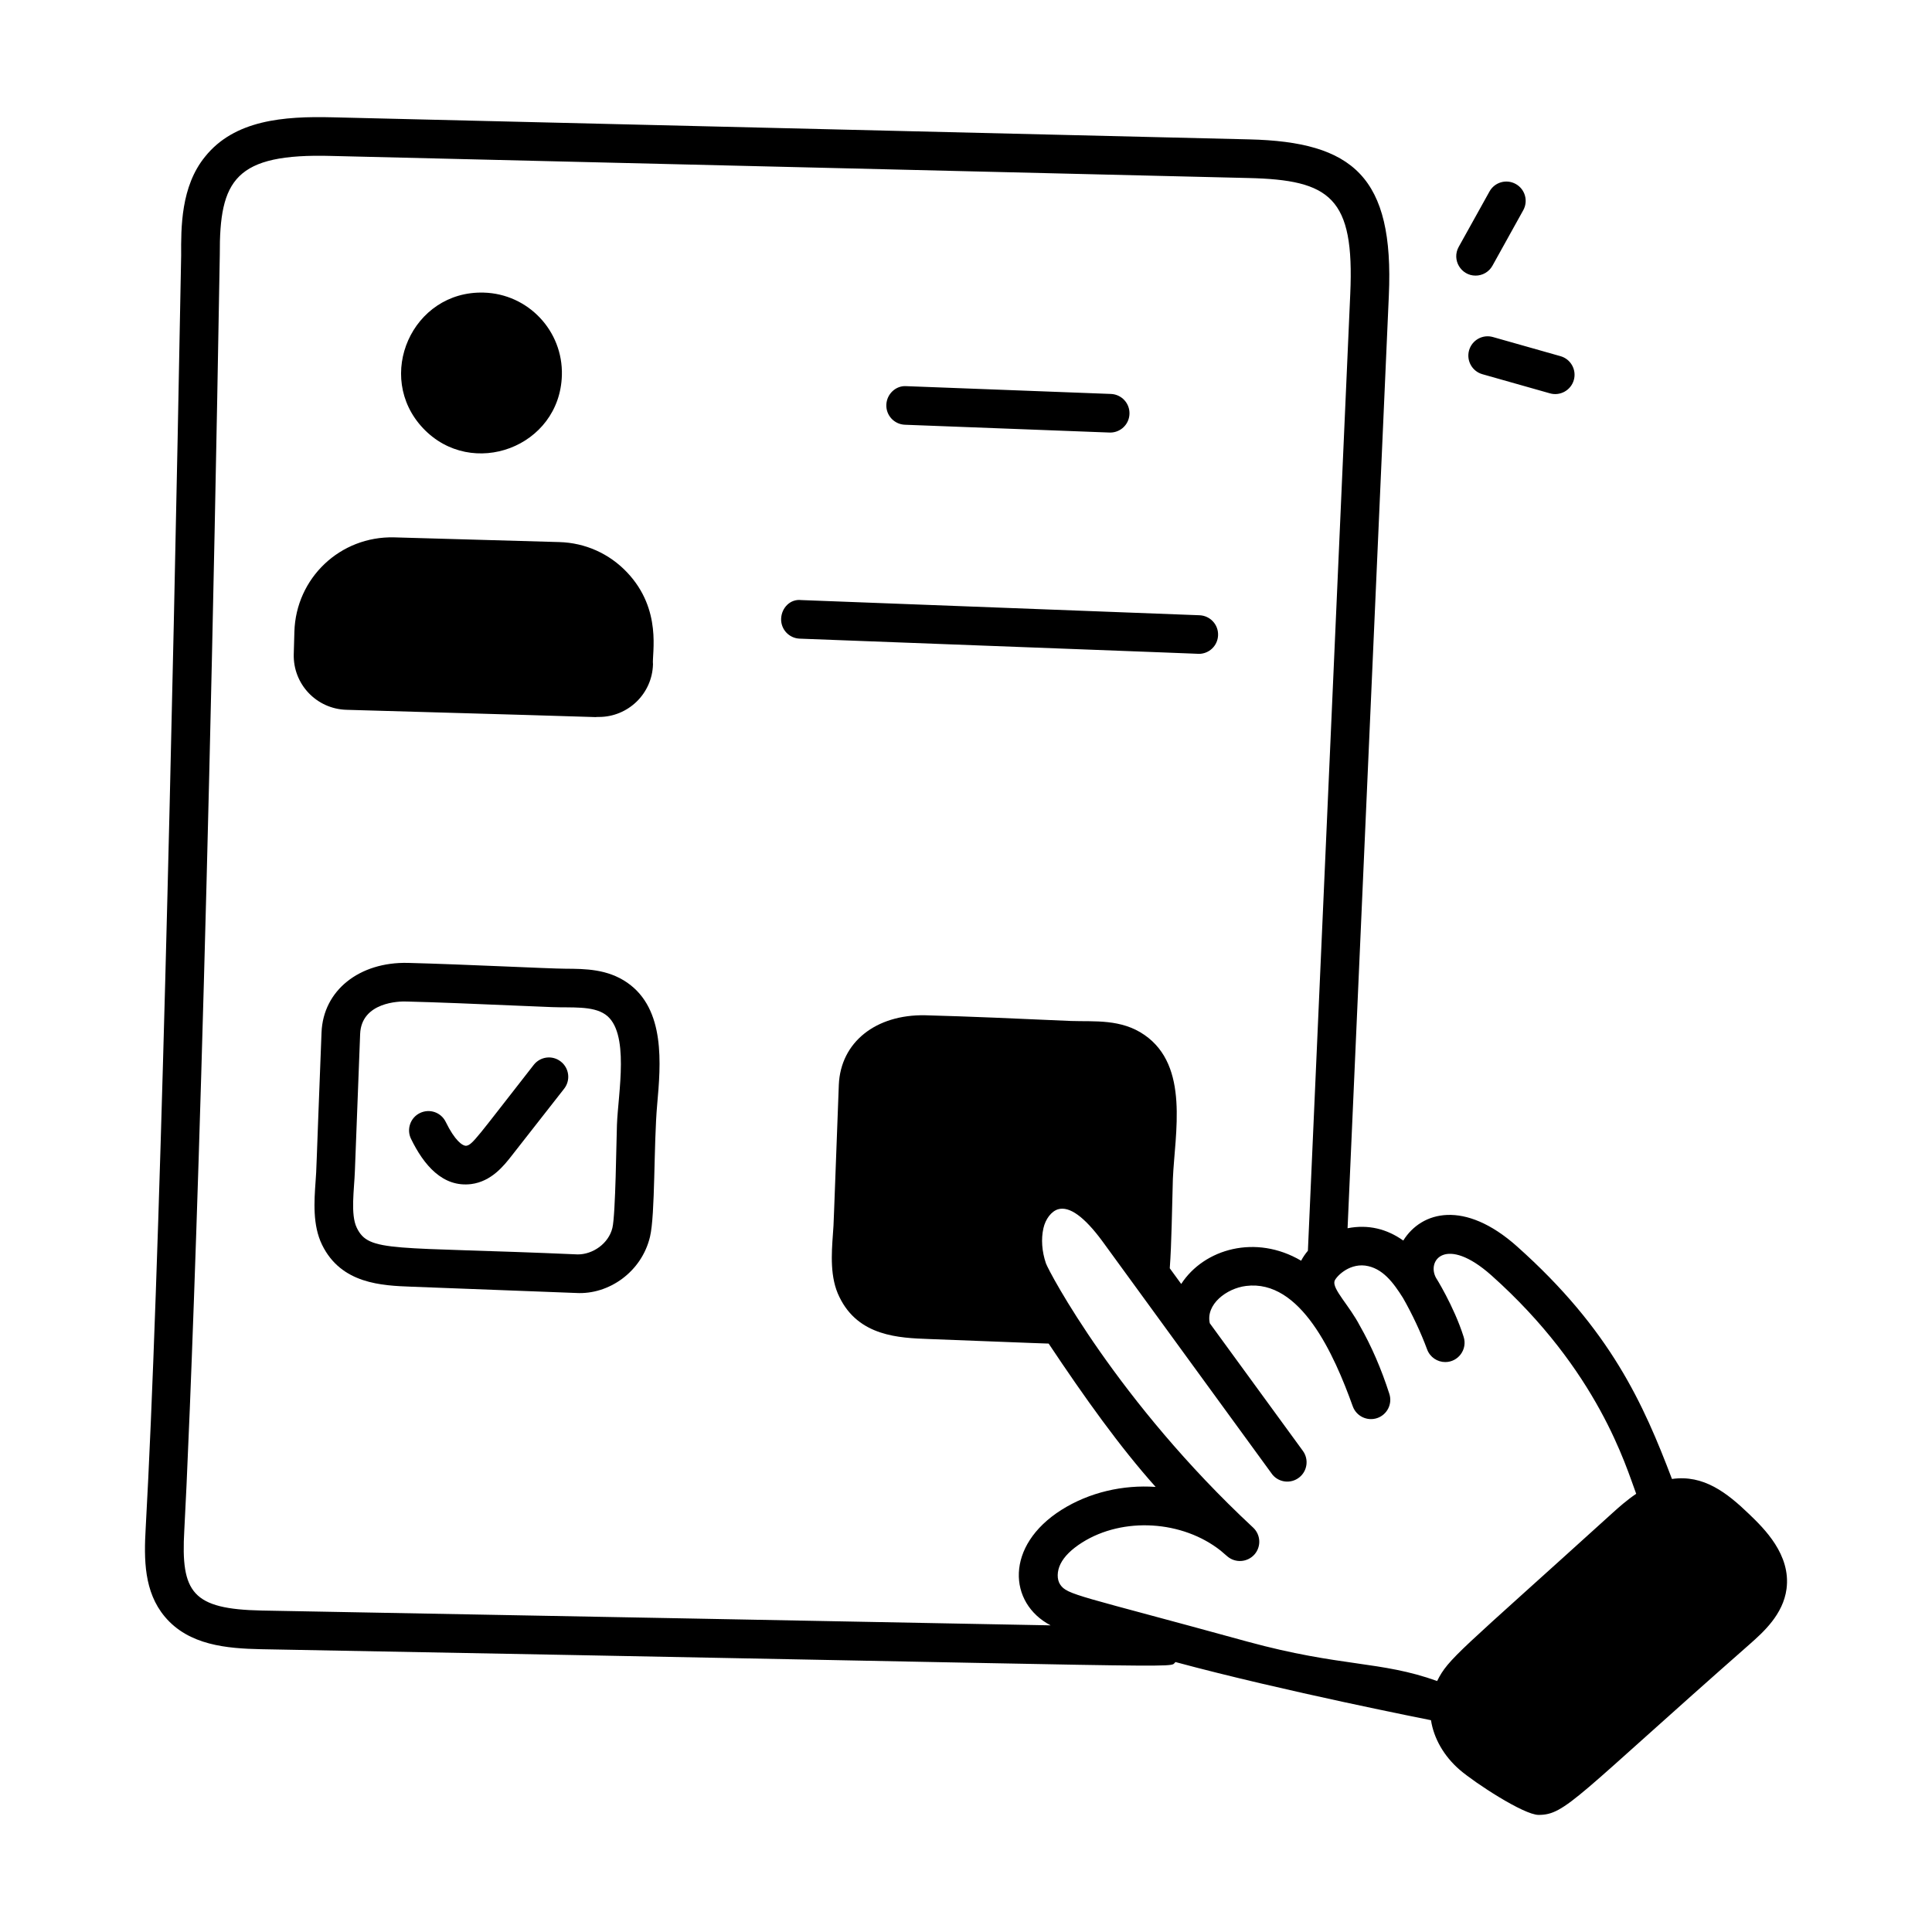 <svg width="64" height="64" viewBox="0 0 64 64" fill="none" xmlns="http://www.w3.org/2000/svg">
<path d="M20.776 32.55C20.121 32.098 19.386 32.094 18.736 32.09C18.158 32.087 15.495 31.949 13.508 31.897C11.909 31.862 10.705 32.803 10.651 34.204C10.457 39.165 10.493 38.586 10.453 39.153C10.408 39.791 10.352 40.584 10.667 41.232C11.301 42.535 12.652 42.587 13.639 42.624C13.726 42.627 19.176 42.835 19.089 42.832C20.168 42.892 21.253 42.135 21.532 40.971C21.708 40.234 21.652 37.912 21.77 36.589C21.888 35.256 22.05 33.43 20.776 32.55ZM20.437 37.263C20.418 37.732 20.393 40.231 20.287 40.674C20.162 41.195 19.638 41.556 19.138 41.554C12.968 41.283 12.223 41.505 11.819 40.672C11.604 40.233 11.735 39.395 11.756 38.792L11.93 34.254C11.971 33.192 13.232 33.164 13.475 33.177C14.514 33.203 15.38 33.239 18.289 33.362C18.931 33.388 19.626 33.312 20.05 33.604C20.878 34.175 20.474 36.219 20.437 37.263Z" fill="black"/>
<path d="M17.68 35.276C15.815 37.658 15.653 37.928 15.445 37.955C15.318 37.964 15.062 37.774 14.766 37.166C14.611 36.847 14.23 36.715 13.91 36.871C13.592 37.026 13.461 37.41 13.616 37.727C14.036 38.588 14.662 39.341 15.61 39.224C16.282 39.137 16.697 38.608 16.945 38.291L18.688 36.065C18.906 35.786 18.857 35.384 18.578 35.166C18.299 34.946 17.898 34.997 17.68 35.276Z" fill="black"/>
<path d="M57.947 50.161C57.204 49.445 56.43 48.843 55.386 48.993C54.443 46.514 53.361 44.058 50.25 41.286C48.516 39.742 47.091 40.121 46.485 41.095C45.944 40.71 45.326 40.553 44.64 40.687L46.007 9.794C46.185 5.857 44.821 4.697 41.374 4.617L11.017 3.886C9.394 3.845 7.764 3.975 6.791 5.193C5.989 6.177 5.996 7.541 6.001 8.464C5.706 24.466 5.282 42.459 4.826 50.622C4.767 51.654 4.767 52.73 5.461 53.557C6.256 54.505 7.519 54.608 8.642 54.632C40.679 55.221 38.646 55.277 38.941 55.058C42.5 56.019 47.398 56.982 47.403 56.984C47.496 57.581 47.826 58.17 48.354 58.627C48.855 59.059 50.477 60.121 50.968 60.121C51.862 60.121 52.199 59.533 57.97 54.458C58.407 54.07 59.069 53.484 59.181 52.634C59.331 51.496 58.431 50.628 57.947 50.161ZM8.666 53.351C6.371 53.304 5.986 52.76 6.105 50.695C6.251 48.072 6.838 34.516 7.281 8.438C7.268 5.958 7.784 5.076 10.985 5.166L41.351 5.897C44.072 5.959 44.872 6.544 44.729 9.736L43.326 41.432C43.241 41.534 43.164 41.642 43.102 41.763C41.603 40.879 39.888 41.364 39.129 42.533L38.75 42.013C38.812 41.178 38.822 40.07 38.853 39.051C38.918 37.54 39.41 35.318 37.911 34.283C37.136 33.747 36.256 33.847 35.477 33.821C33.662 33.741 32.148 33.672 30.643 33.632C29.019 33.603 27.846 34.518 27.787 35.937C27.595 40.917 27.629 40.377 27.591 40.888C27.545 41.528 27.487 42.325 27.806 42.964C28.437 44.271 29.788 44.321 30.774 44.357C34.911 44.517 34.403 44.497 34.738 44.508C35.928 46.295 37.104 47.941 38.282 49.256C37.203 49.181 36.092 49.432 35.166 50.014C33.282 51.202 33.398 53.106 34.803 53.842C15.968 53.487 29.766 53.741 8.666 53.351ZM41.327 54.382C35.702 52.834 35.35 52.841 35.116 52.484C35.007 52.317 35.012 52.046 35.131 51.807C35.254 51.558 35.496 51.32 35.848 51.097C37.212 50.239 39.172 50.368 40.436 51.367C40.51 51.431 40.585 51.495 40.661 51.56C40.925 51.783 41.322 51.755 41.554 51.496C41.785 51.236 41.765 50.838 41.51 50.602C37.026 46.432 34.747 42.132 34.647 41.848C34.514 41.456 34.484 41.046 34.564 40.69C34.632 40.38 34.832 40.121 35.054 40.058C35.426 39.951 35.918 40.305 36.513 41.111C37.017 41.797 42.105 48.794 42.15 48.848C42.369 49.114 42.761 49.158 43.035 48.945C43.308 48.733 43.363 48.342 43.16 48.063C43.095 47.974 40.013 43.748 40.076 43.834C39.937 43.21 40.628 42.68 41.275 42.599C43.086 42.37 44.197 44.873 44.812 46.586C44.931 46.915 45.29 47.087 45.621 46.976C45.952 46.863 46.131 46.507 46.024 46.174C45.759 45.346 45.426 44.581 45.045 43.914C44.697 43.247 44.14 42.712 44.206 42.444C44.237 42.32 44.652 41.856 45.222 41.924C45.798 42.001 46.155 42.487 46.476 42.996C46.781 43.529 47.072 44.15 47.275 44.701C47.37 44.959 47.615 45.12 47.876 45.12C48.307 45.12 48.616 44.7 48.486 44.288C48.165 43.264 47.53 42.262 47.579 42.347C47.239 41.759 47.895 40.91 49.398 42.242C52.948 45.405 53.861 48.578 54.201 49.484C53.89 49.694 53.625 49.93 53.422 50.114C48.312 54.747 47.98 54.934 47.607 55.686C45.73 55.01 44.434 55.23 41.327 54.382Z" fill="black"/>
<path d="M18.613 12.431C18.654 10.957 17.493 9.734 16.025 9.693C13.651 9.625 12.397 12.472 14.014 14.185C15.631 15.896 18.546 14.811 18.613 12.431ZM19.84 23.75C20.803 23.75 21.604 22.984 21.631 22.007C21.592 21.652 21.946 20.201 20.775 18.963C20.185 18.339 19.387 17.981 18.529 17.957L13.059 17.801C11.261 17.756 9.803 19.154 9.752 20.926L9.731 21.669C9.704 22.66 10.481 23.483 11.473 23.513C22.668 23.83 19.131 23.75 19.84 23.75ZM29.976 14.07C37.883 14.372 36.545 14.321 36.777 14.329C37.119 14.329 37.403 14.059 37.415 13.714C37.429 13.36 37.154 13.064 36.8 13.05L30.024 12.792C29.675 12.766 29.374 13.054 29.361 13.407C29.347 13.76 29.623 14.057 29.976 14.07ZM39.712 21.66C40.054 21.66 40.338 21.39 40.35 21.044C40.364 20.691 40.089 20.395 39.735 20.381L26.54 19.878C26.175 19.836 25.89 20.139 25.876 20.493C25.862 20.846 26.138 21.143 26.491 21.156C32.229 21.375 39.833 21.66 39.712 21.66ZM50.211 6.095C49.902 5.923 49.512 6.034 49.341 6.344L48.321 8.179C48.083 8.609 48.398 9.13 48.88 9.13C49.105 9.13 49.323 9.012 49.44 8.801L50.459 6.965C50.631 6.656 50.52 6.266 50.211 6.095ZM48.665 11.605C48.569 11.945 48.766 12.3 49.106 12.396L51.344 13.03C51.679 13.126 52.037 12.932 52.135 12.589C52.231 12.249 52.034 11.895 51.694 11.799L49.456 11.165C49.114 11.067 48.762 11.266 48.665 11.605Z" fill="black"/>
</svg>
